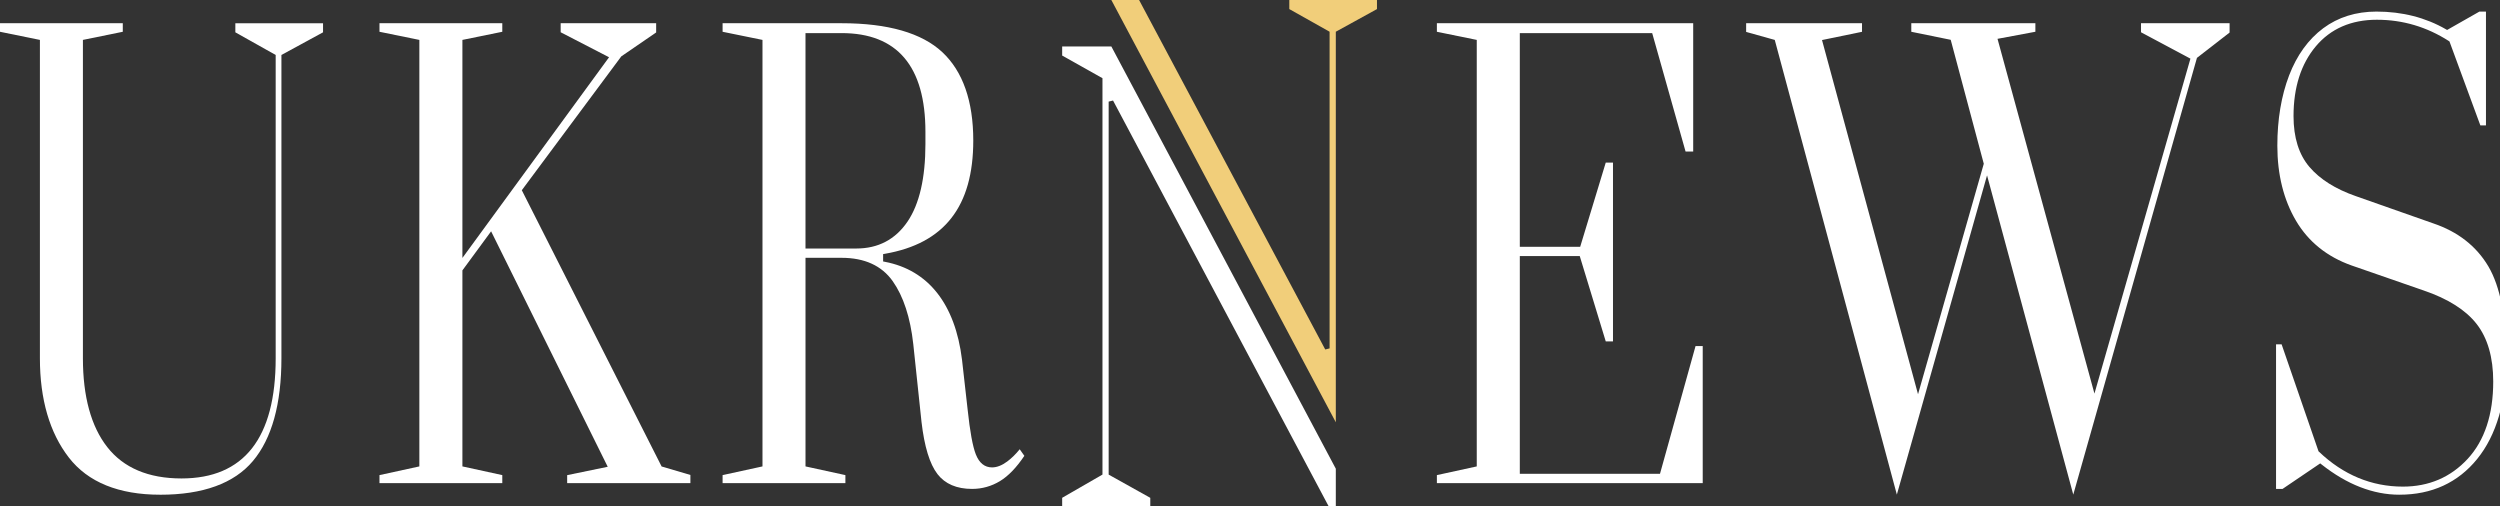 <svg width="158" height="32" viewBox="0 0 158 32" fill="none" xmlns="http://www.w3.org/2000/svg">
<rect x="0" y="0" width="158" height="32" fill="#333333" stroke="none"/>
<g clip-path="url(#clip0_48_13)">
<g clip-path="url(#clip1_48_13)">
<path d="M10.127 31.266C7.502 31.266 5.559 30.476 4.353 28.919C3.137 27.351 2.522 25.239 2.522 22.642V2.522L0 2.008V1.468H7.76V2.008L5.24 2.522V22.642C5.24 25.063 5.757 26.951 6.779 28.255C7.807 29.571 9.385 30.238 11.469 30.238C15.42 30.238 17.423 27.683 17.423 22.642V3.474L14.874 2.043V1.469H20.416V2.043L17.786 3.474V22.644C17.786 25.529 17.18 27.715 15.985 29.136C14.795 30.55 12.825 31.267 10.125 31.267L10.127 31.266Z" fill="white"/>
<path d="M35.845 30.532V30.029L38.408 29.5L31.038 14.619L29.224 17.089V29.477L31.745 30.027V30.532H23.983V30.027L26.503 29.477V2.522L23.983 2.008V1.468H31.745V2.008L29.224 2.522V16.302L38.492 3.618L35.434 2.039V1.468H41.469V2.051L39.266 3.563L32.978 12.022L41.814 29.481L43.633 30.018V30.532H35.845Z" fill="white"/>
<path d="M61.435 30.899C60.465 30.899 59.73 30.585 59.25 29.965C58.758 29.33 58.418 28.217 58.239 26.663L57.719 21.747C57.534 20.066 57.096 18.727 56.419 17.769C55.726 16.79 54.64 16.294 53.191 16.294H50.908V29.477L53.429 30.027V30.532H45.668V30.027L48.189 29.477V2.522L45.668 2.008V1.468H53.193C56.117 1.468 58.258 2.084 59.558 3.3C60.853 4.514 61.511 6.391 61.511 8.881C61.511 13.045 59.687 15.386 55.934 16.038L55.813 16.059V16.524L55.931 16.547C57.296 16.809 58.405 17.471 59.227 18.513C60.055 19.564 60.584 20.983 60.799 22.733L61.155 25.888C61.303 27.282 61.473 28.207 61.671 28.713C61.886 29.262 62.231 29.54 62.698 29.54C63.003 29.54 63.328 29.412 63.662 29.163C63.936 28.957 64.2 28.699 64.446 28.392L64.739 28.809C64.241 29.552 63.722 30.089 63.198 30.406C62.657 30.733 62.065 30.899 61.438 30.899H61.435ZM50.907 15.706H54.122C55.501 15.706 56.586 15.135 57.353 14.009C58.106 12.901 58.487 11.25 58.487 9.101V8.33C58.487 4.191 56.705 2.092 53.19 2.092H50.907V15.706Z" fill="white"/>
<path d="M90.811 30.532V30.027L93.331 29.477V2.522L90.811 2.008V1.468H107.01V9.578H106.528L104.418 2.092H96.052V15.596H99.868L101.484 10.275H101.941V21.578H101.484L99.84 16.183H96.052V29.945H104.911L107.158 21.872H107.612V30.532H90.811Z" fill="white"/>
<path d="M125.581 11.083L119.881 31.259L112.165 2.523L110.356 2.017V1.468H117.679V2.01L115.151 2.531L121.219 24.915L125.375 10.35L123.285 2.516L120.794 2.008V1.468H128.636V2.007L126.243 2.454L132.369 24.875L138.435 3.706L135.312 2.04V1.468H140.91V2.057L138.847 3.657L131.031 31.259L125.581 11.083Z" fill="white"/>
<path d="M151.643 31.266C149.986 31.266 148.33 30.622 146.721 29.352L146.638 29.286L144.258 30.899H143.846V21.762H144.198L146.531 28.523L146.557 28.547C148.094 30.011 149.879 30.754 151.863 30.754C153.506 30.754 154.882 30.164 155.957 29C157.028 27.838 157.572 26.195 157.572 24.112C157.572 22.594 157.22 21.371 156.527 20.48C155.836 19.592 154.707 18.878 153.172 18.357L148.625 16.779C147.077 16.232 145.896 15.284 145.114 13.963C144.327 12.634 143.928 11.036 143.928 9.211C143.928 7.548 144.179 6.054 144.671 4.768C145.161 3.491 145.886 2.488 146.827 1.786C147.765 1.088 148.897 0.732 150.191 0.732C151.819 0.732 153.296 1.108 154.583 1.851L154.656 1.894L156.696 0.734H157.113V7.927H156.759L154.806 2.619L154.765 2.592C153.377 1.7 151.849 1.248 150.221 1.248C148.593 1.248 147.293 1.814 146.355 2.933C145.423 4.044 144.951 5.525 144.951 7.339C144.951 8.691 145.29 9.773 145.959 10.554C146.62 11.329 147.605 11.949 148.886 12.395L153.789 14.12C155.338 14.644 156.504 15.555 157.259 16.826C158.018 18.106 158.401 20.088 158.401 22.714C158.401 25.34 157.782 27.499 156.558 29.007C155.342 30.506 153.689 31.265 151.645 31.265L151.643 31.266Z" fill="white"/>
<path d="M70.237 2.936H67.129V3.511L69.676 4.942V29.993L67.129 31.461V32H72.698V31.463L70.067 29.995V6.422L70.344 6.353L83.972 32H84.423V29.623L70.237 2.936Z" fill="white"/>
<path d="M81.484 0.574L84.03 2.005V22.018L83.755 22.087L71.99 0H70.237L84.423 26.688V2.005L87.025 0.574V0H81.484V0.574Z" fill="#F1CE7A"/>
</g>
</g>
<defs>
<clipPath id="clip0_48_13">
<rect width="158" height="32" fill="white"/>
</clipPath>
<clipPath id="clip1_48_13">
<rect width="158.4" height="32" fill="white"/>
</clipPath>
</defs>
</svg>
